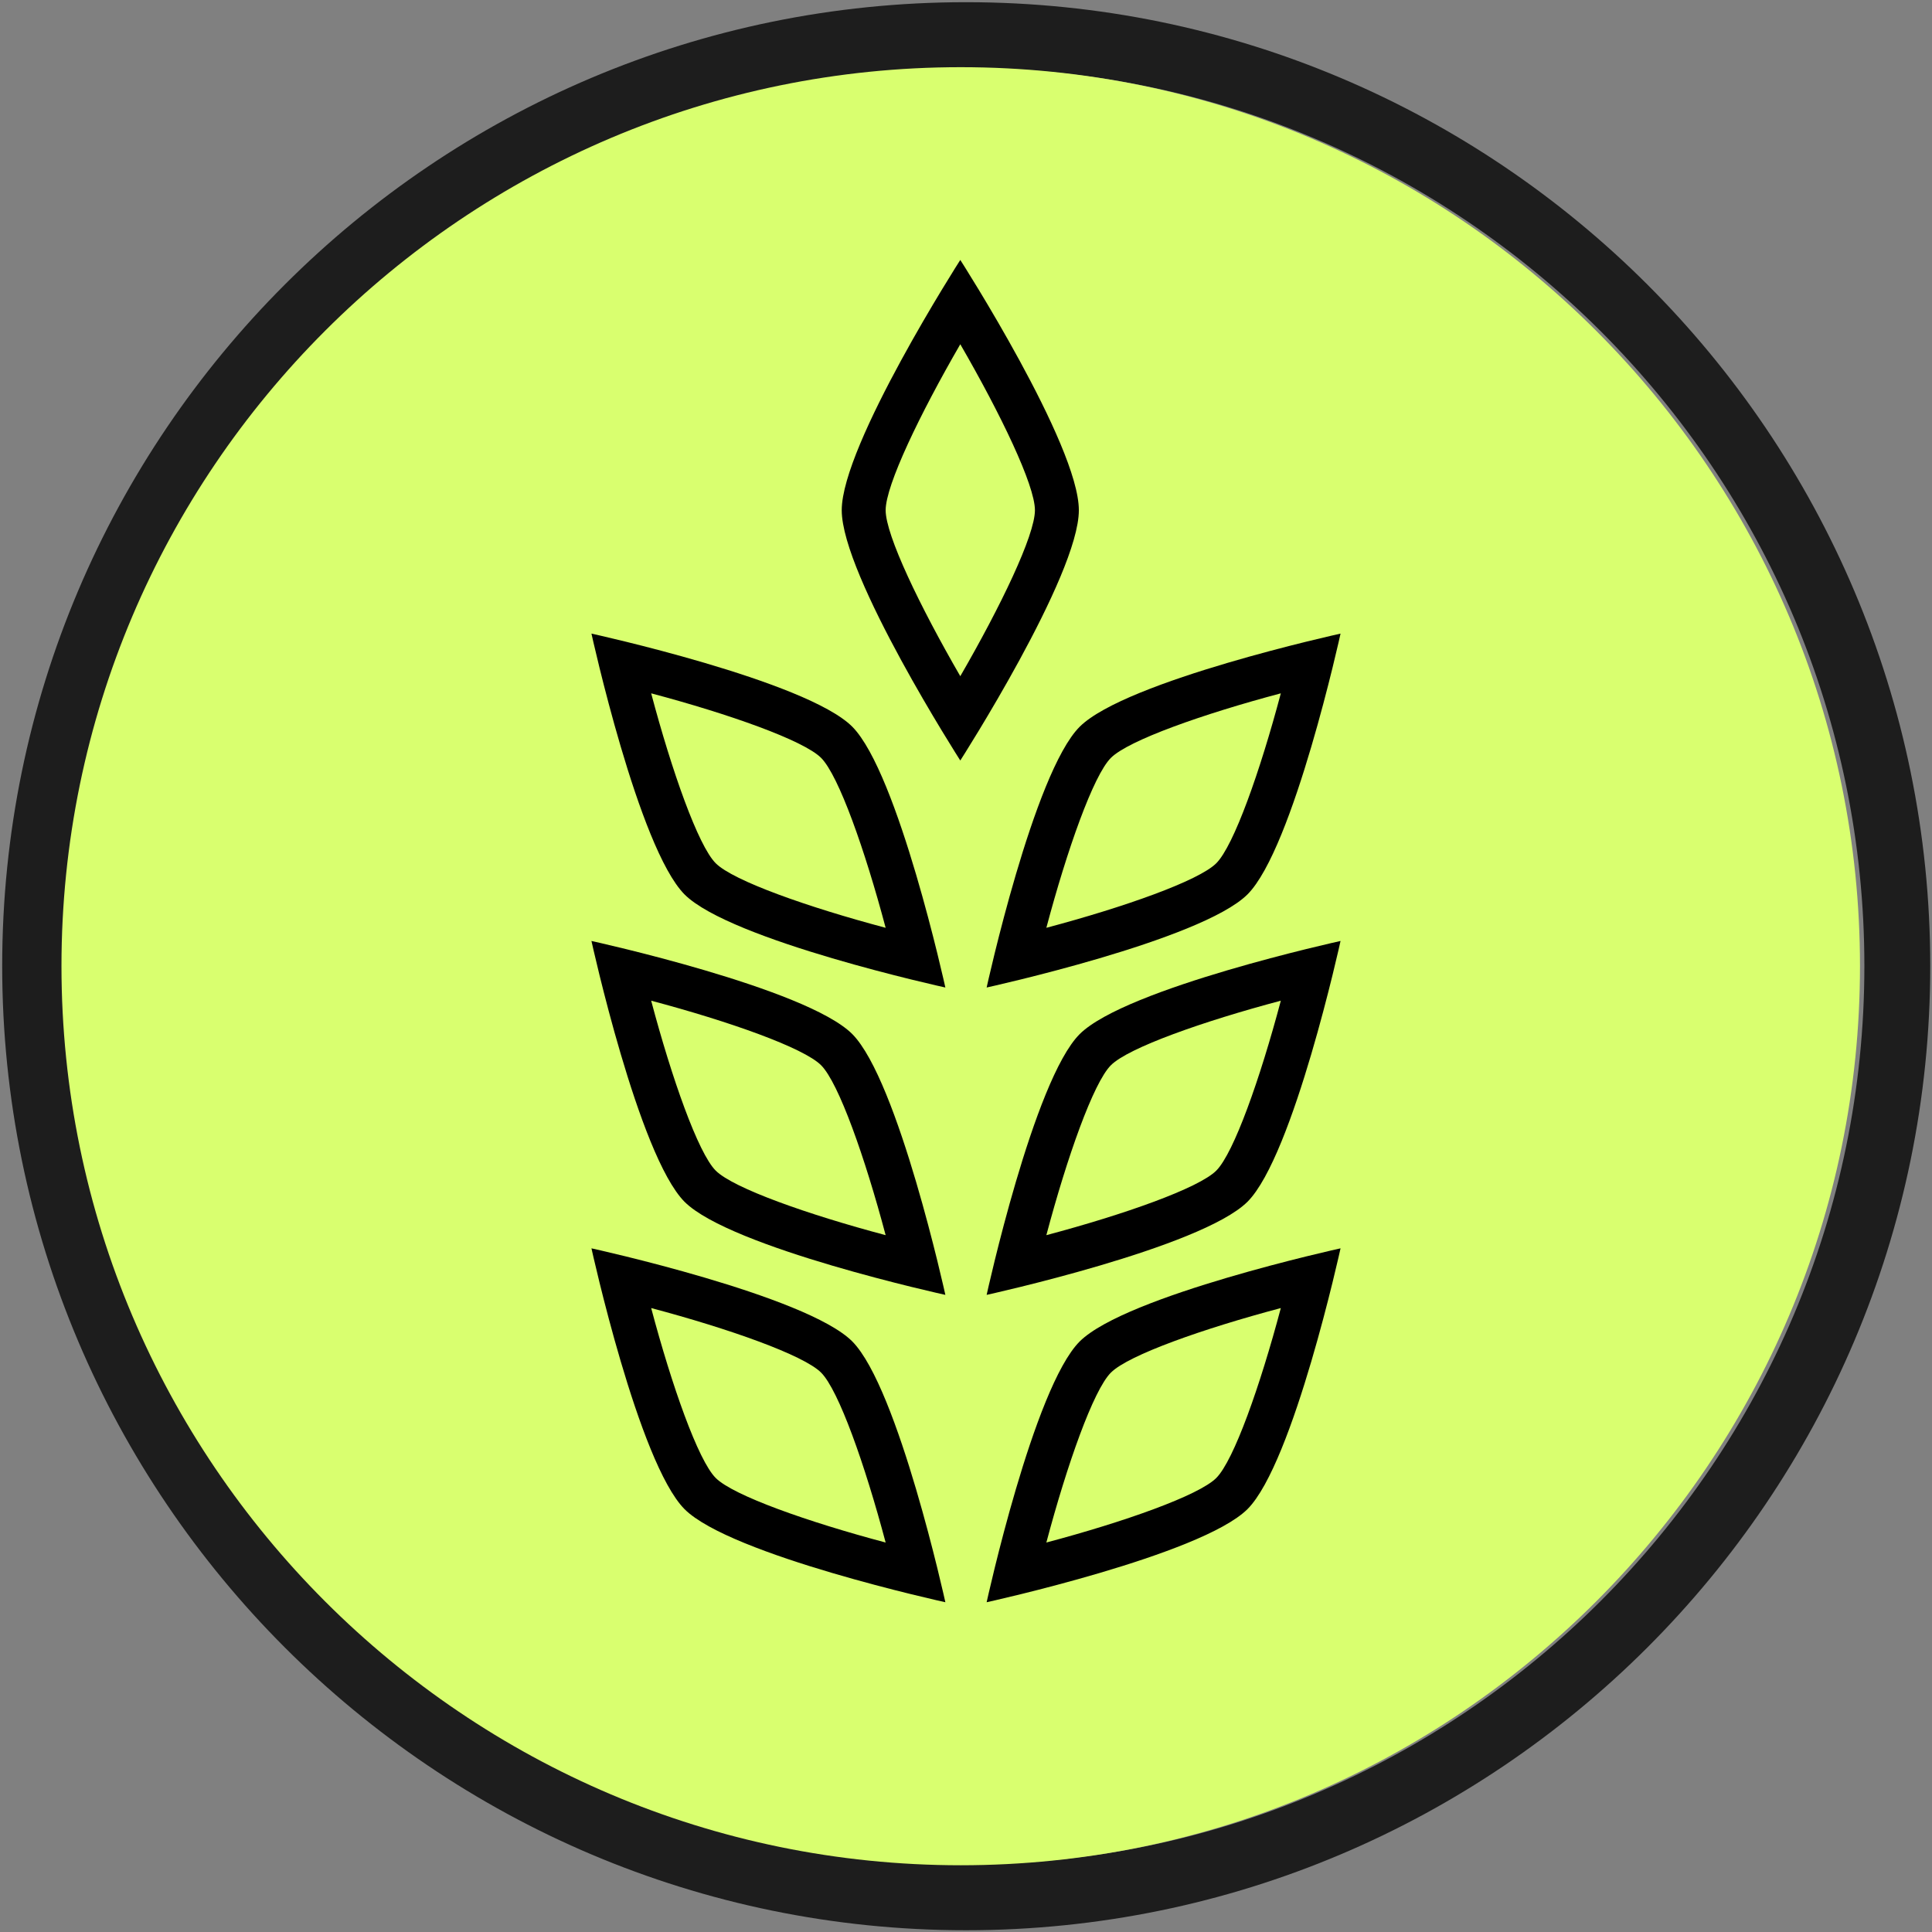 <svg viewBox="0 0 44 44" xmlns="http://www.w3.org/2000/svg" id="Icons">
  <rect x="0" y="0" width="44" height="44" fill="#808080" stroke="none"/>
  <defs>
    <style>
      .cls-1 {
        fill: #1d1d1d;
      }

      .cls-2 {
        fill: #d9ff6f;
      }
    </style>
  </defs>
  <g>
    <path d="M22,.05C9.89.05.05,9.89.05,22s9.85,21.96,21.95,21.96,21.96-9.85,21.96-21.96S34.11.05,22,.05ZM22,42.45c-11.28,0-20.45-9.18-20.45-20.46S10.72,1.55,22,1.55s20.46,9.18,20.46,20.45-9.18,20.46-20.46,20.46Z" class="cls-1"></path>
    <path d="M21.88,42.48c-11.29,0-20.48-9.19-20.48-20.48S10.59,1.53,21.88,1.53s20.48,9.19,20.48,20.47-9.19,20.48-20.48,20.48Z" class="cls-2"></path>
  </g>
  <g>
    <path d="M21.87,7.84c.92,1.59,1.7,3.21,1.7,3.78s-.78,2.19-1.7,3.78c-.92-1.59-1.7-3.21-1.7-3.78s.78-2.19,1.7-3.78M21.87,5.92s-2.7,4.21-2.7,5.7,2.7,5.7,2.7,5.7c0,0,2.7-4.21,2.7-5.7s-2.7-5.7-2.7-5.7h0Z"></path>
    <path d="M29.17,15.79c-.47,1.77-1.07,3.47-1.47,3.87-.4.4-2.1,1-3.87,1.47.47-1.77,1.07-3.47,1.47-3.87.4-.4,2.1-1,3.87-1.47M30.53,14.43s-4.88,1.07-5.94,2.12c-1.05,1.05-2.12,5.94-2.12,5.94,0,0,4.88-1.07,5.94-2.12,1.05-1.05,2.12-5.94,2.12-5.94h0Z"></path>
    <path d="M29.17,22.79c-.47,1.77-1.07,3.47-1.47,3.87-.4.4-2.1,1-3.87,1.47.47-1.77,1.07-3.47,1.47-3.87.4-.4,2.1-1,3.87-1.47M30.53,21.43s-4.88,1.07-5.94,2.12c-1.05,1.05-2.12,5.94-2.12,5.94,0,0,4.88-1.07,5.94-2.12,1.05-1.05,2.12-5.94,2.12-5.94h0Z"></path>
    <path d="M29.17,29.79c-.47,1.77-1.07,3.47-1.47,3.87-.4.4-2.1,1-3.87,1.47.47-1.77,1.07-3.47,1.47-3.87.4-.4,2.1-1,3.87-1.47M30.53,28.43s-4.88,1.07-5.94,2.12c-1.05,1.05-2.12,5.94-2.12,5.94,0,0,4.88-1.07,5.94-2.12,1.05-1.05,2.12-5.94,2.12-5.94h0Z"></path>
    <path d="M14.83,15.79c1.77.47,3.47,1.07,3.87,1.47.4.4,1,2.1,1.47,3.87-1.77-.47-3.47-1.07-3.87-1.47-.4-.4-1-2.1-1.47-3.87M13.47,14.43s1.07,4.88,2.12,5.94c1.05,1.05,5.94,2.12,5.94,2.12,0,0-1.07-4.88-2.12-5.94-1.05-1.05-5.94-2.12-5.94-2.12h0Z"></path>
    <path d="M14.83,22.79c1.77.47,3.47,1.07,3.87,1.47.4.4,1,2.1,1.47,3.87-1.77-.47-3.47-1.07-3.87-1.47-.4-.4-1-2.1-1.47-3.87M13.47,21.43s1.07,4.88,2.12,5.94c1.05,1.05,5.94,2.12,5.94,2.12,0,0-1.07-4.88-2.12-5.94-1.05-1.05-5.94-2.12-5.94-2.12h0Z"></path>
    <path d="M14.83,29.79c1.77.47,3.47,1.07,3.87,1.47.4.4,1,2.1,1.47,3.87-1.77-.47-3.47-1.07-3.87-1.47-.4-.4-1-2.1-1.47-3.87M13.47,28.43s1.07,4.88,2.12,5.94c1.05,1.05,5.94,2.12,5.94,2.12,0,0-1.07-4.88-2.12-5.94-1.05-1.05-5.94-2.12-5.94-2.12h0Z"></path>
  </g>
</svg>
